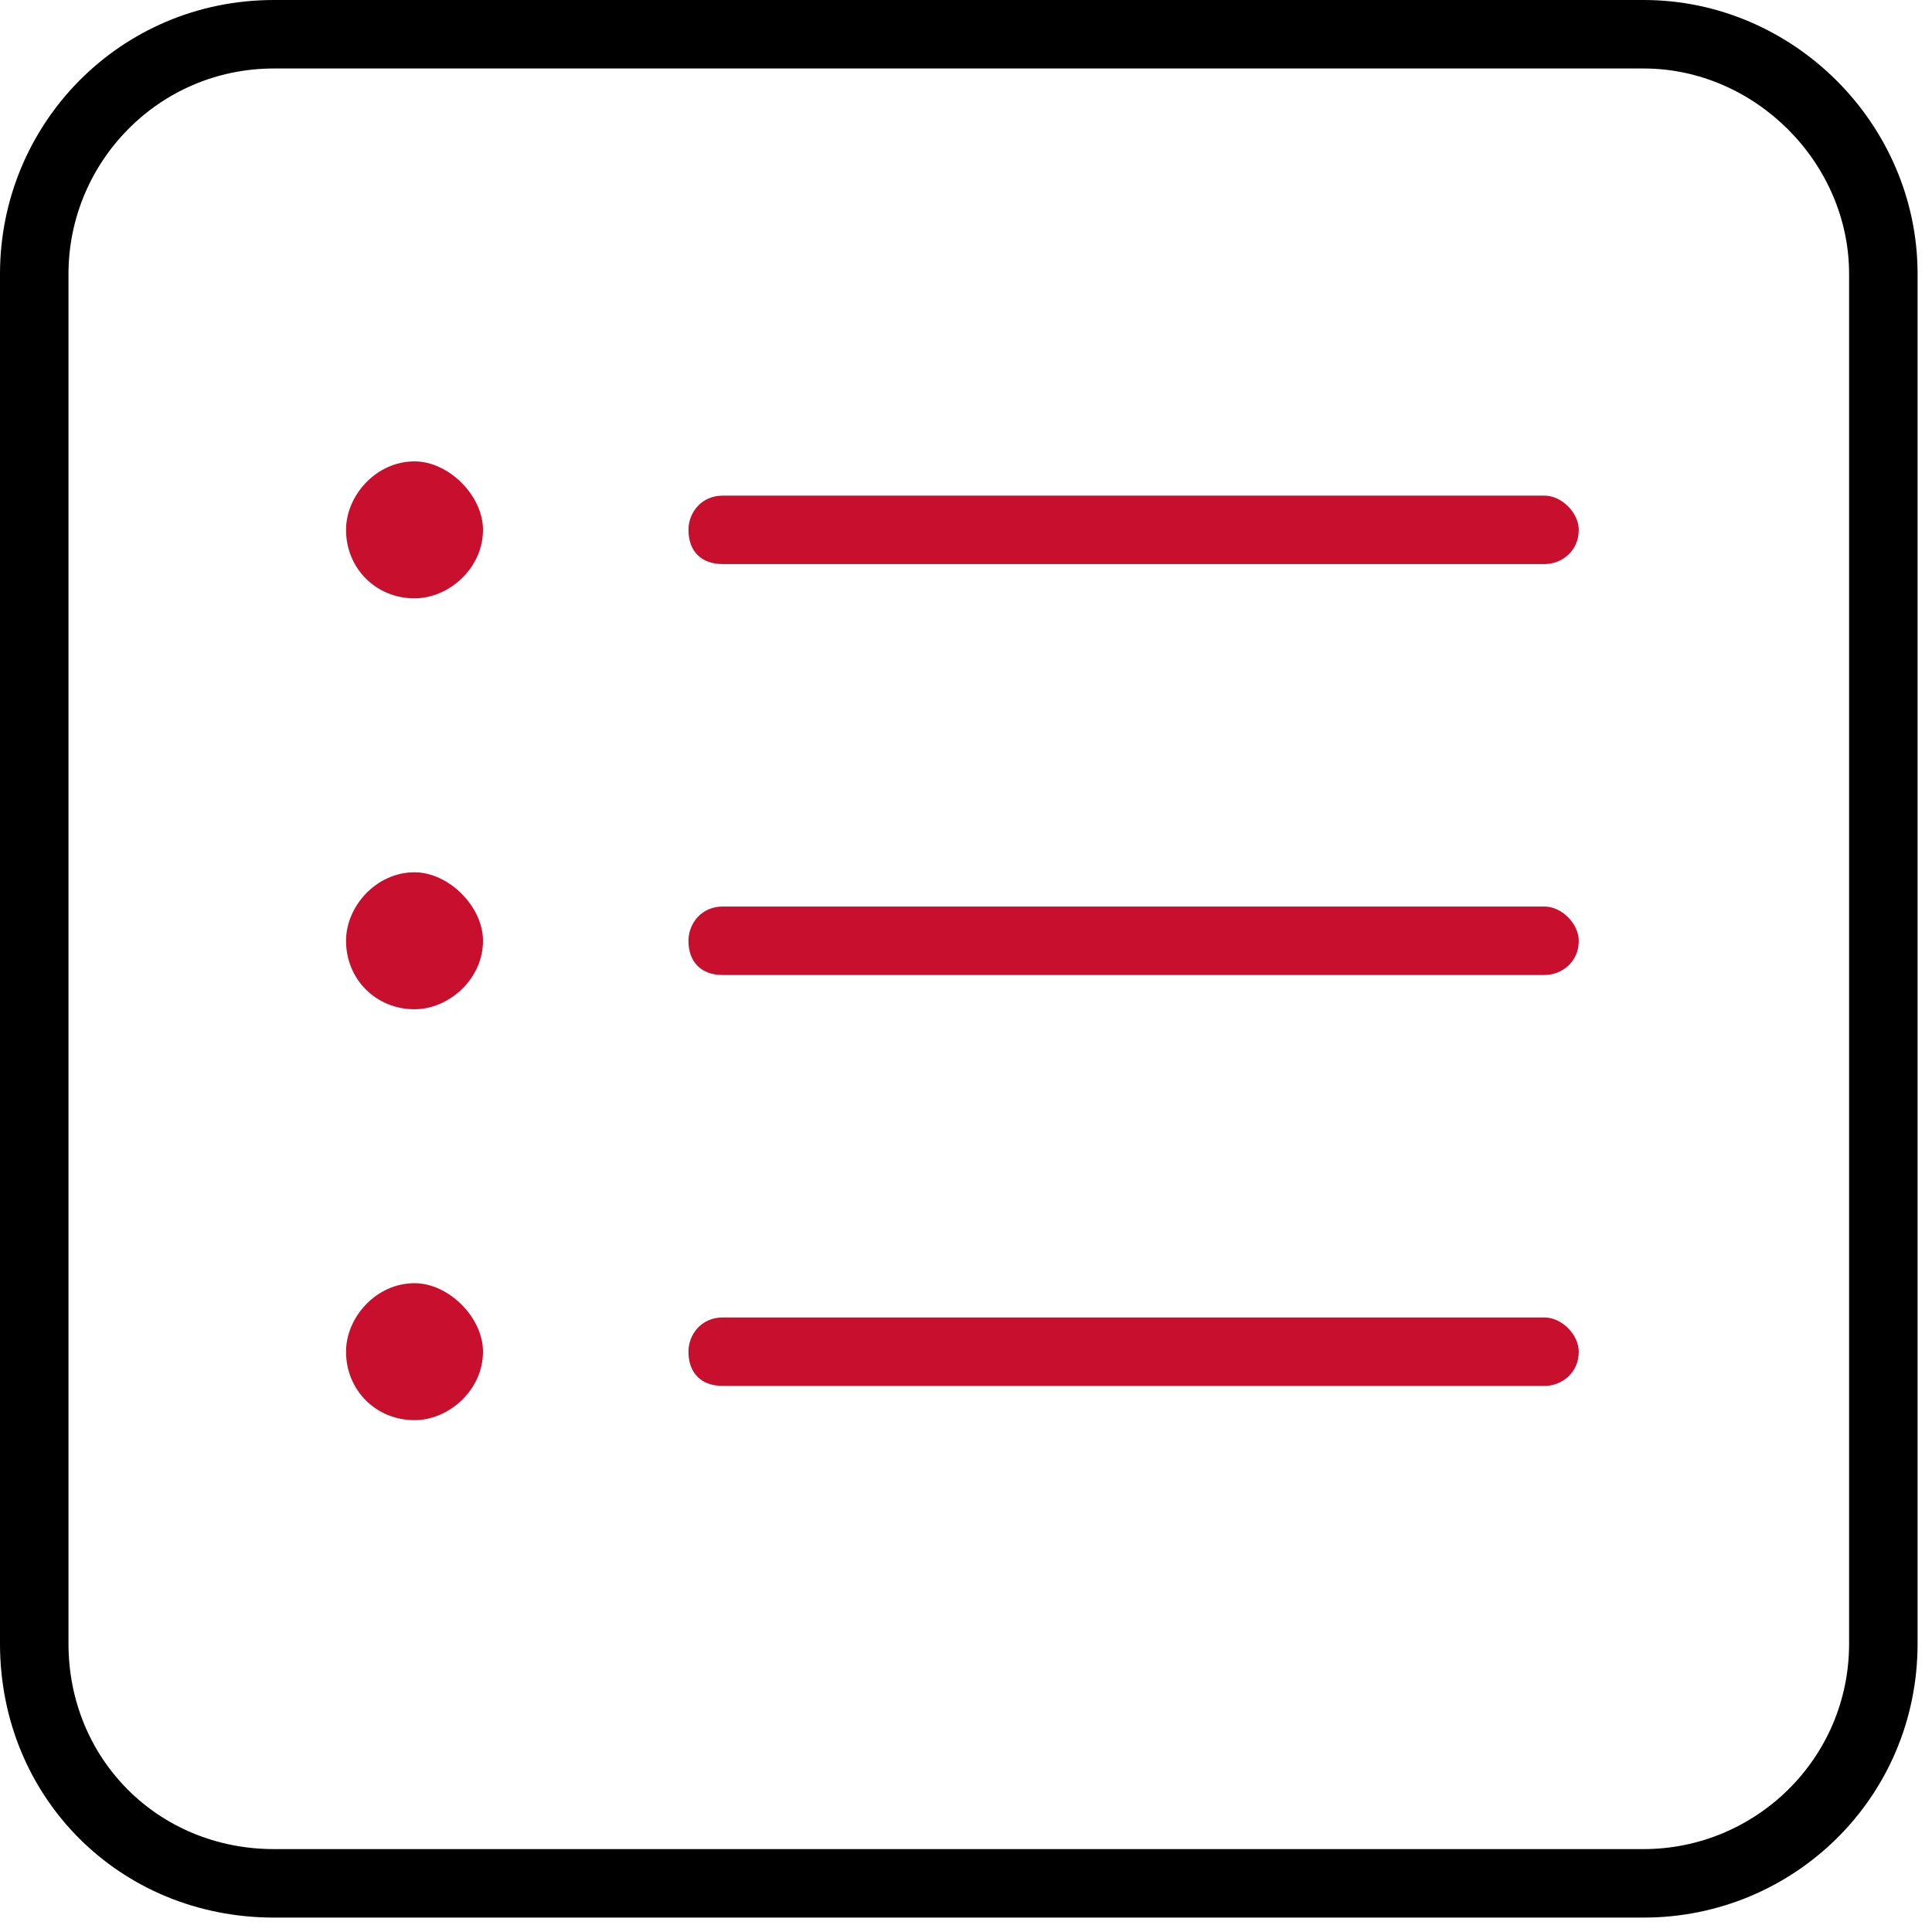 <svg width="67" height="67" viewBox="0 0 67 67" fill="none" xmlns="http://www.w3.org/2000/svg">
<path d="M23.875 18.375C23.875 17.781 24.32 17.188 25.062 17.188H53.562C54.156 17.188 54.75 17.781 54.75 18.375C54.75 19.117 54.156 19.562 53.562 19.562H25.062C24.32 19.562 23.875 19.117 23.875 18.375ZM23.875 32.625C23.875 32.031 24.32 31.438 25.062 31.438H53.562C54.156 31.438 54.75 32.031 54.75 32.625C54.75 33.367 54.156 33.812 53.562 33.812H25.062C24.32 33.812 23.875 33.367 23.875 32.625ZM23.875 46.875C23.875 46.281 24.32 45.688 25.062 45.688H53.562C54.156 45.688 54.75 46.281 54.75 46.875C54.75 47.617 54.156 48.062 53.562 48.062H25.062C24.32 48.062 23.875 47.617 23.875 46.875ZM14.375 16C15.562 16 16.75 17.188 16.75 18.375C16.75 19.711 15.562 20.75 14.375 20.75C13.039 20.75 12 19.711 12 18.375C12 17.188 13.039 16 14.375 16ZM14.375 35C13.039 35 12 33.961 12 32.625C12 31.438 13.039 30.25 14.375 30.25C15.562 30.25 16.75 31.438 16.75 32.625C16.75 33.961 15.562 35 14.375 35ZM14.375 44.5C15.562 44.5 16.75 45.688 16.75 46.875C16.75 48.211 15.562 49.25 14.375 49.25C13.039 49.25 12 48.211 12 46.875C12 45.688 13.039 44.5 14.375 44.5Z" fill="#C8102E"/>
<path d="M57 0C62.195 0 66.5 4.305 66.5 9.5V57C66.5 62.344 62.195 66.5 57 66.5H9.5C4.156 66.5 0 62.344 0 57V9.5C0 4.305 4.156 0 9.5 0H57ZM57 2.375H9.5C5.492 2.375 2.375 5.641 2.375 9.5V57C2.375 61.008 5.492 64.125 9.5 64.125H57C60.859 64.125 64.125 61.008 64.125 57V9.5C64.125 5.641 60.859 2.375 57 2.375Z" fill="black"/>
</svg>
